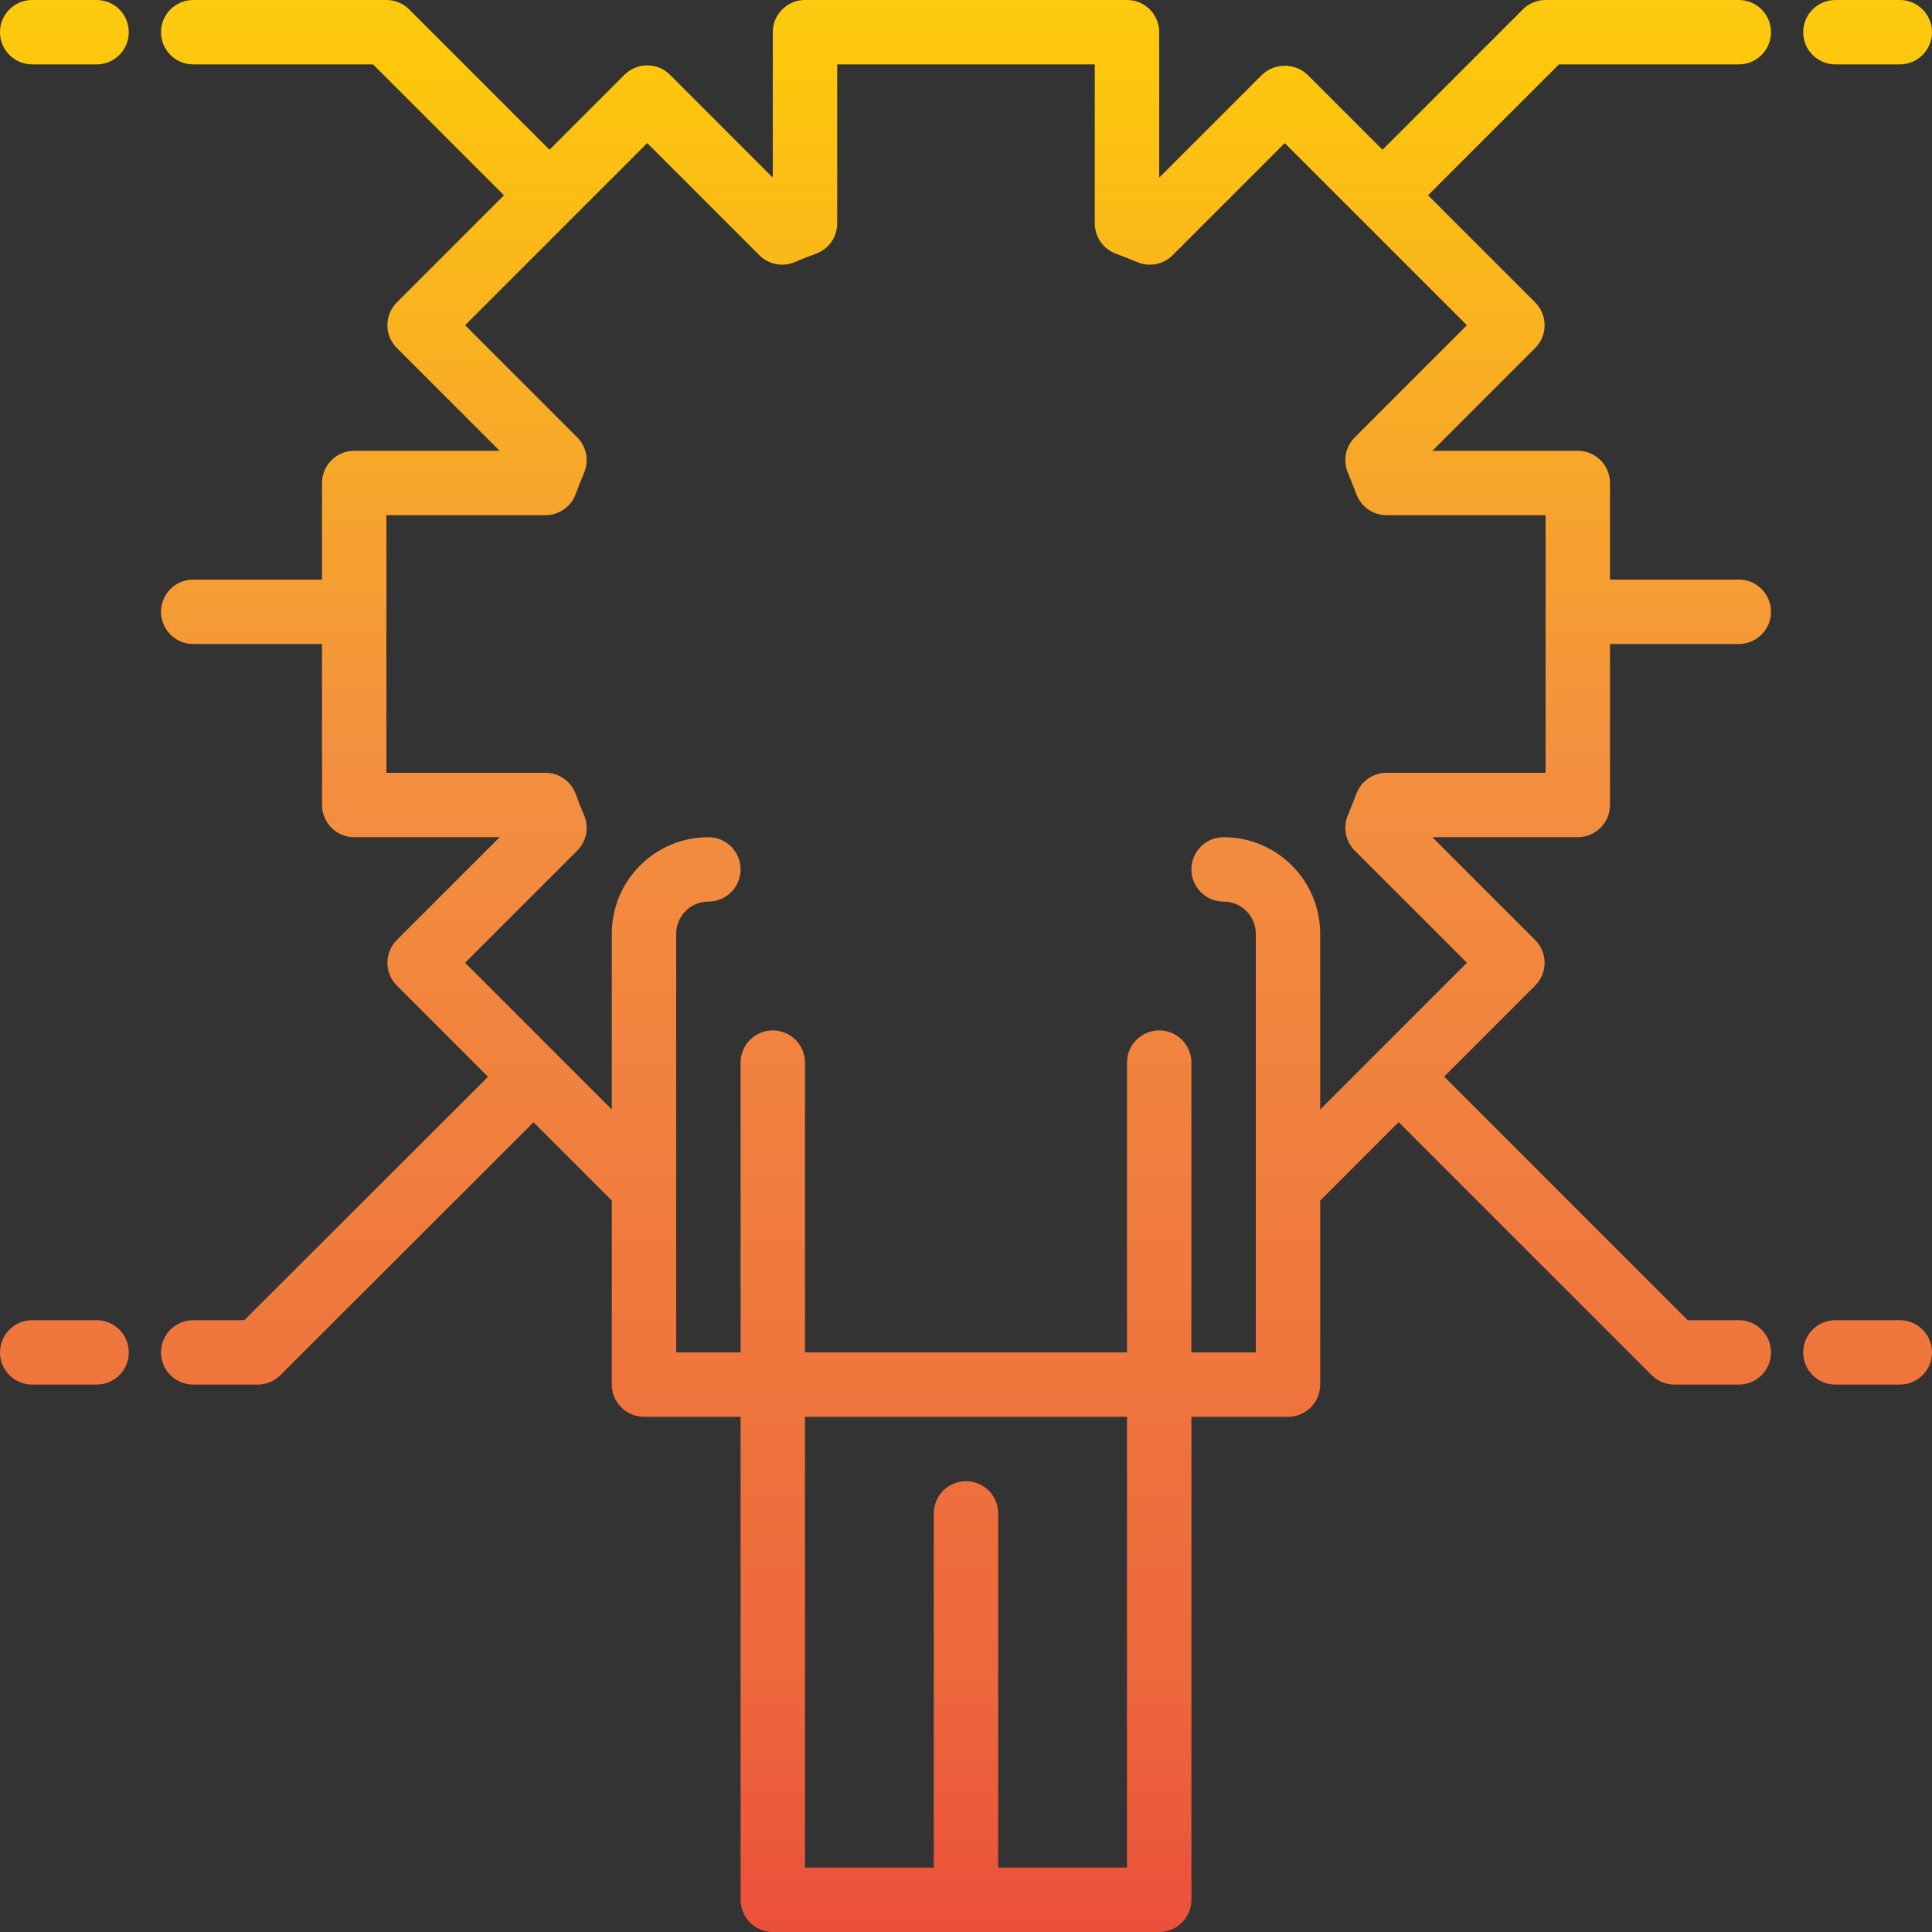 <svg height="480pt" viewBox="0 0 480 480" width="480pt" xmlns="http://www.w3.org/2000/svg" xmlns:xlink="http://www.w3.org/1999/xlink"><rect x="0" y="0" width="480" height="480" fill="#333333" stroke="none"/><linearGradient id="a"><stop offset="0" stop-color="#fff33b"/><stop offset=".014" stop-color="#fee72e"/><stop offset=".042" stop-color="#fed51b"/><stop offset=".07" stop-color="#fdca10"/><stop offset=".1" stop-color="#fdc70c"/><stop offset=".4" stop-color="#f3903f"/><stop offset=".8" stop-color="#ed683c"/><stop offset="1" stop-color="#e93e3a"/></linearGradient><linearGradient id="b" gradientUnits="userSpaceOnUse" x1="16" x2="16" xlink:href="#a" y1="-40" y2="528"/><linearGradient id="c" gradientUnits="userSpaceOnUse" x1="464" x2="464" xlink:href="#a" y1="-40" y2="528"/><linearGradient id="d" gradientUnits="userSpaceOnUse" x1="240" x2="240" xlink:href="#a" y1="-40" y2="528"/><g fill="url(#b)"><path d="m24 0h-16c-4.418 0-8 3.582-8 8s3.582 8 8 8h16c4.418 0 8-3.582 8-8s-3.582-8-8-8zm0 0"/><path d="m24 144h-16c-4.418 0-8 3.582-8 8s3.582 8 8 8h16c4.418 0 8-3.582 8-8s-3.582-8-8-8zm0 0"/><path d="m24 328h-16c-4.418 0-8 3.582-8 8s3.582 8 8 8h16c4.418 0 8-3.582 8-8s-3.582-8-8-8zm0 0"/></g><path d="m456 16h16c4.418 0 8-3.582 8-8s-3.582-8-8-8h-16c-4.418 0-8 3.582-8 8s3.582 8 8 8zm0 0" fill="url(#c)"/><path d="m432 16c4.418 0 8-3.582 8-8s-3.582-8-8-8h-48c-2.121 0-4.156.844-5.656 2.344l-34.863 34.863-18.625-18.621c-3.172-3.004-8.137-3.004-11.312 0l-25.543 25.543v-36.129c0-4.418-3.582-8-8-8h-80c-4.418 0-8 3.582-8 8v36.129l-25.543-25.543c-3.125-3.125-8.188-3.125-11.312 0l-18.625 18.621-34.863-34.863c-1.5-1.5-3.535-2.344-5.656-2.344h-48c-4.418 0-8 3.582-8 8s3.582 8 8 8h44.688l32.52 32.52-26.621 26.625c-3.125 3.125-3.125 8.188 0 11.312l25.543 25.543h-36.129c-4.418 0-8 3.582-8 8v24h-32c-4.418 0-8 3.582-8 8s3.582 8 8 8h32v40c0 4.418 3.582 8 8 8h36.129l-25.543 25.543c-3.125 3.125-3.125 8.188 0 11.312l22.652 22.664-60.551 60.48h-12.688c-4.418 0-8 3.582-8 8s3.582 8 8 8h16c2.121 0 4.156-.84 5.656-2.336l62.895-62.832 19.449 19.441v45.727c0 4.418 3.582 8 8 8h24v120c0 4.418 3.582 8 8 8h96c4.418 0 8-3.582 8-8v-120h24c4.418 0 8-3.582 8-8v-45.727l19.48-19.48 62.863 62.863c1.5 1.5 3.535 2.344 5.656 2.344h16c4.418 0 8-3.582 8-8s-3.582-8-8-8h-12.688l-60.52-60.52 22.621-22.625c3.125-3.125 3.125-8.188 0-11.312l-25.543-25.543h36.129c4.418 0 8-3.582 8-8v-40h32c4.418 0 8-3.582 8-8s-3.582-8-8-8h-32v-24c0-4.418-3.582-8-8-8h-36.129l25.543-25.543c3.125-3.125 3.125-8.188 0-11.312l-26.621-26.625 32.52-32.52zm-152 448h-32v-88c0-4.418-3.582-8-8-8s-8 3.582-8 8v88h-32v-112h80zm56.586-355.336c-2.297 2.293-2.977 5.742-1.73 8.734.762 1.824 1.449 3.578 2.137 5.402 1.168 3.125 4.152 5.195 7.488 5.199h39.52v64h-39.52c-3.336.004-6.32 2.074-7.488 5.199-.688 1.824-1.375 3.578-2.137 5.402-1.246 2.992-.566 6.441 1.73 8.734l27.863 27.863-36.449 36.449v-43.648c0-13.254-10.746-24-24-24-4.418 0-8 3.582-8 8s3.582 8 8 8 8 3.582 8 8v104h-16v-72c0-4.418-3.582-8-8-8s-8 3.582-8 8v72h-80v-72c0-4.418-3.582-8-8-8s-8 3.582-8 8v72h-16v-104c0-4.418 3.582-8 8-8s8-3.582 8-8-3.582-8-8-8c-13.254 0-24 10.746-24 24v43.648l-36.449-36.449 27.863-27.863c2.297-2.293 2.977-5.742 1.73-8.734-.801-1.824-1.449-3.578-2.137-5.402-1.168-3.125-4.152-5.195-7.488-5.199h-39.52v-64h39.52c3.336-.004 6.32-2.074 7.488-5.199.688-1.824 1.375-3.578 2.137-5.402 1.246-2.992.566-6.441-1.73-8.734l-27.863-27.863 45.25-45.25 27.863 27.863c2.293 2.297 5.742 2.977 8.734 1.73 1.824-.801 3.578-1.449 5.402-2.137 3.125-1.168 5.195-4.152 5.199-7.488v-39.52h64v39.52c.004 3.336 2.074 6.32 5.199 7.488 1.824.688 3.578 1.375 5.402 2.137 2.992 1.246 6.441.566 8.734-1.73l27.863-27.863 45.25 45.25zm0 0" fill="url(#d)"/><path d="m472 144h-16c-4.418 0-8 3.582-8 8s3.582 8 8 8h16c4.418 0 8-3.582 8-8s-3.582-8-8-8zm0 0" fill="url(#c)"/><path d="m472 328h-16c-4.418 0-8 3.582-8 8s3.582 8 8 8h16c4.418 0 8-3.582 8-8s-3.582-8-8-8zm0 0" fill="url(#c)"/><path d="m240 232c-39.766 0-72-32.234-72-72s32.234-72 72-72 72 32.234 72 72c-.047 39.746-32.254 71.953-72 72zm0-128c-30.93 0-56 25.07-56 56s25.07 56 56 56 56-25.07 56-56c-.035-30.914-25.086-55.965-56-56zm0 0" fill="url(#d)"/></svg>